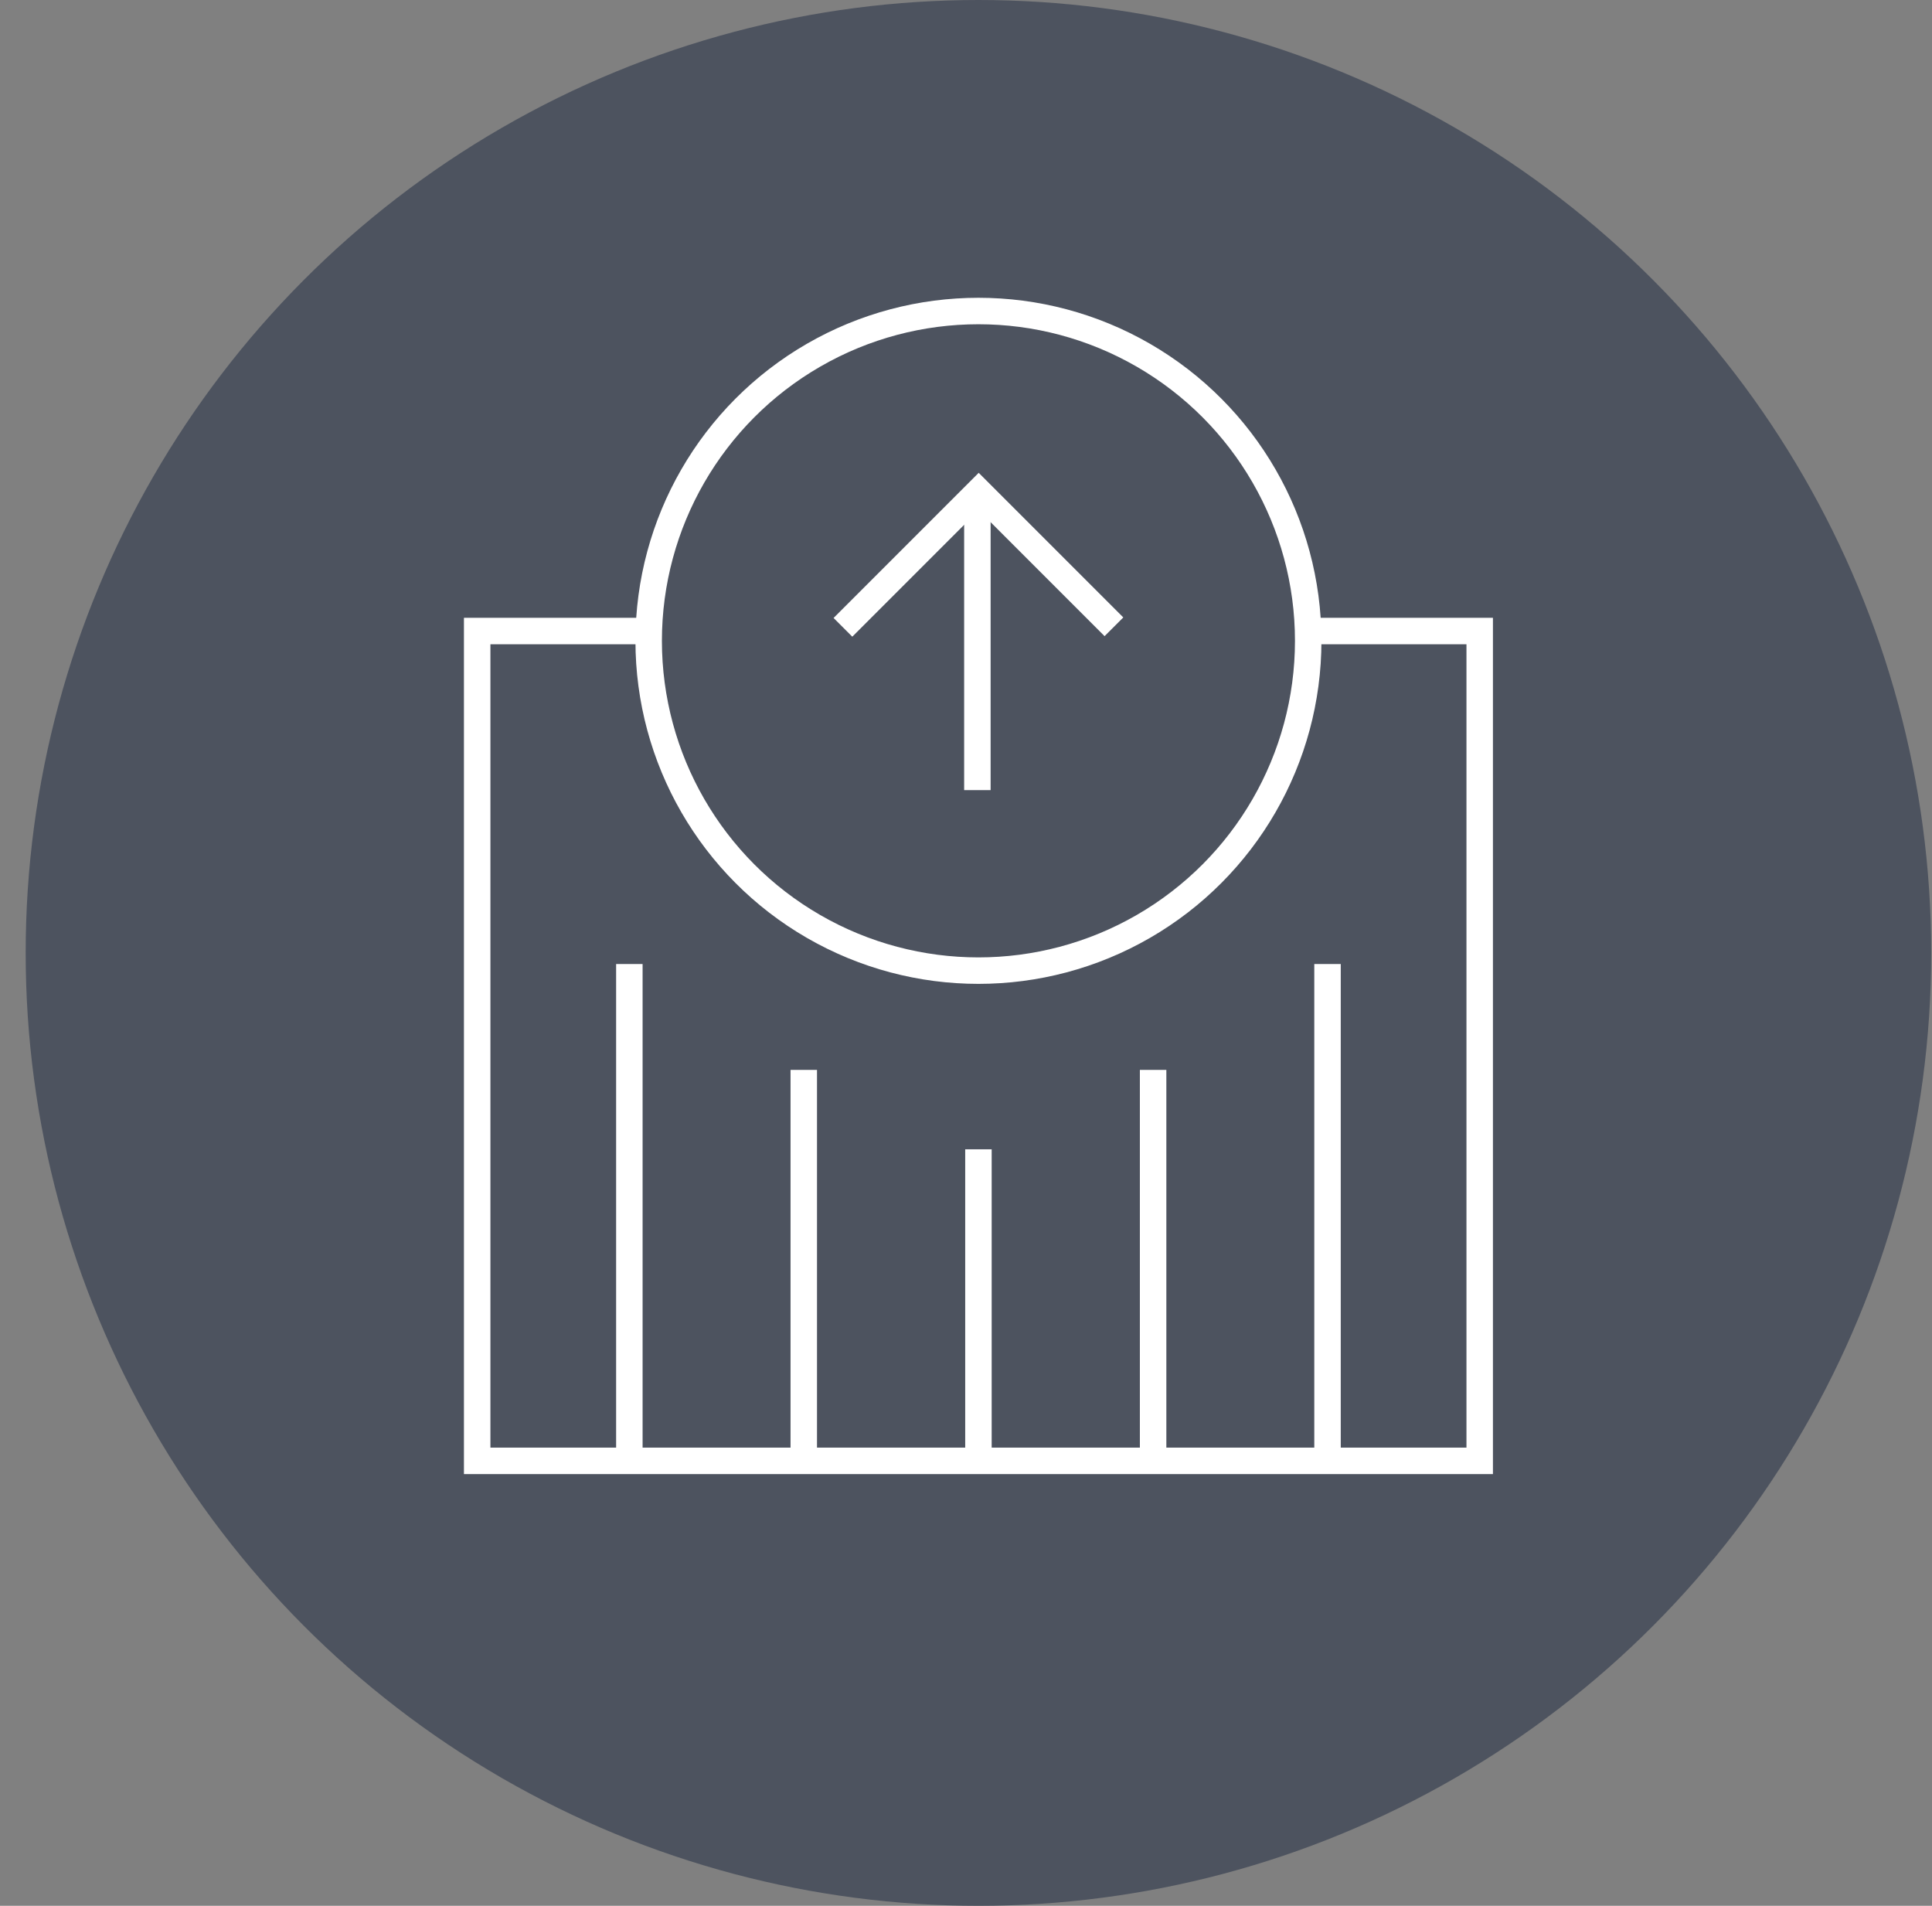 <?xml version="1.0" encoding="utf-8"?>
<svg xmlns="http://www.w3.org/2000/svg" xmlns:xlink="http://www.w3.org/1999/xlink" width="73px" height="72px" viewBox="0 0 73 72" version="1.1">
    <rect x="0" y="0" width="73" height="72" fill="#808080" stroke="none"/>
    <title>Group</title>
    <g id="Page-1" stroke="none" stroke-width="1" fill="none" fill-rule="evenodd">
        <g id="Model-page-icons" transform="translate(-125.68, 0)">
            <g id="Group" transform="translate(126.65, 0)">
                <circle id="Oval" fill="#4D535F" fill-rule="nonzero" cx="36" cy="36" r="36"/>
                <polyline id="Path" stroke="#FFFFFF" points="23.43 23.84 17.06 23.84 17.06 55.19 54.94 55.19 54.94 23.84 48.17 23.84"/>
                <g transform="translate(23.54, 11.75)" stroke="#FFFFFF">
                    <circle id="Oval" cx="12.46" cy="12.46" r="12.46"/>
                    <g transform="translate(7.34, 6.82)" id="Path">
                        <polyline points="0 5.13 5.13 -7.10542736e-15 10.24 5.11"/>
                        <line x1="5.08" y1="0.02" x2="5.08" y2="11.28"/>
                    </g>
                </g>
                <g transform="translate(22.31, 36.42)" id="Path" stroke="#FFFFFF">
                    <line x1="0.5" y1="18.56" x2="0.5" y2="0"/>
                    <line x1="7.09" y1="18.56" x2="7.09" y2="4"/>
                    <line x1="20.29" y1="18.56" x2="20.29" y2="4"/>
                    <line x1="26.88" y1="18.56" x2="26.88" y2="0"/>
                    <line x1="13.69" y1="18.56" x2="13.69" y2="7"/>
                </g>
            </g>
        </g>
    </g>
</svg>